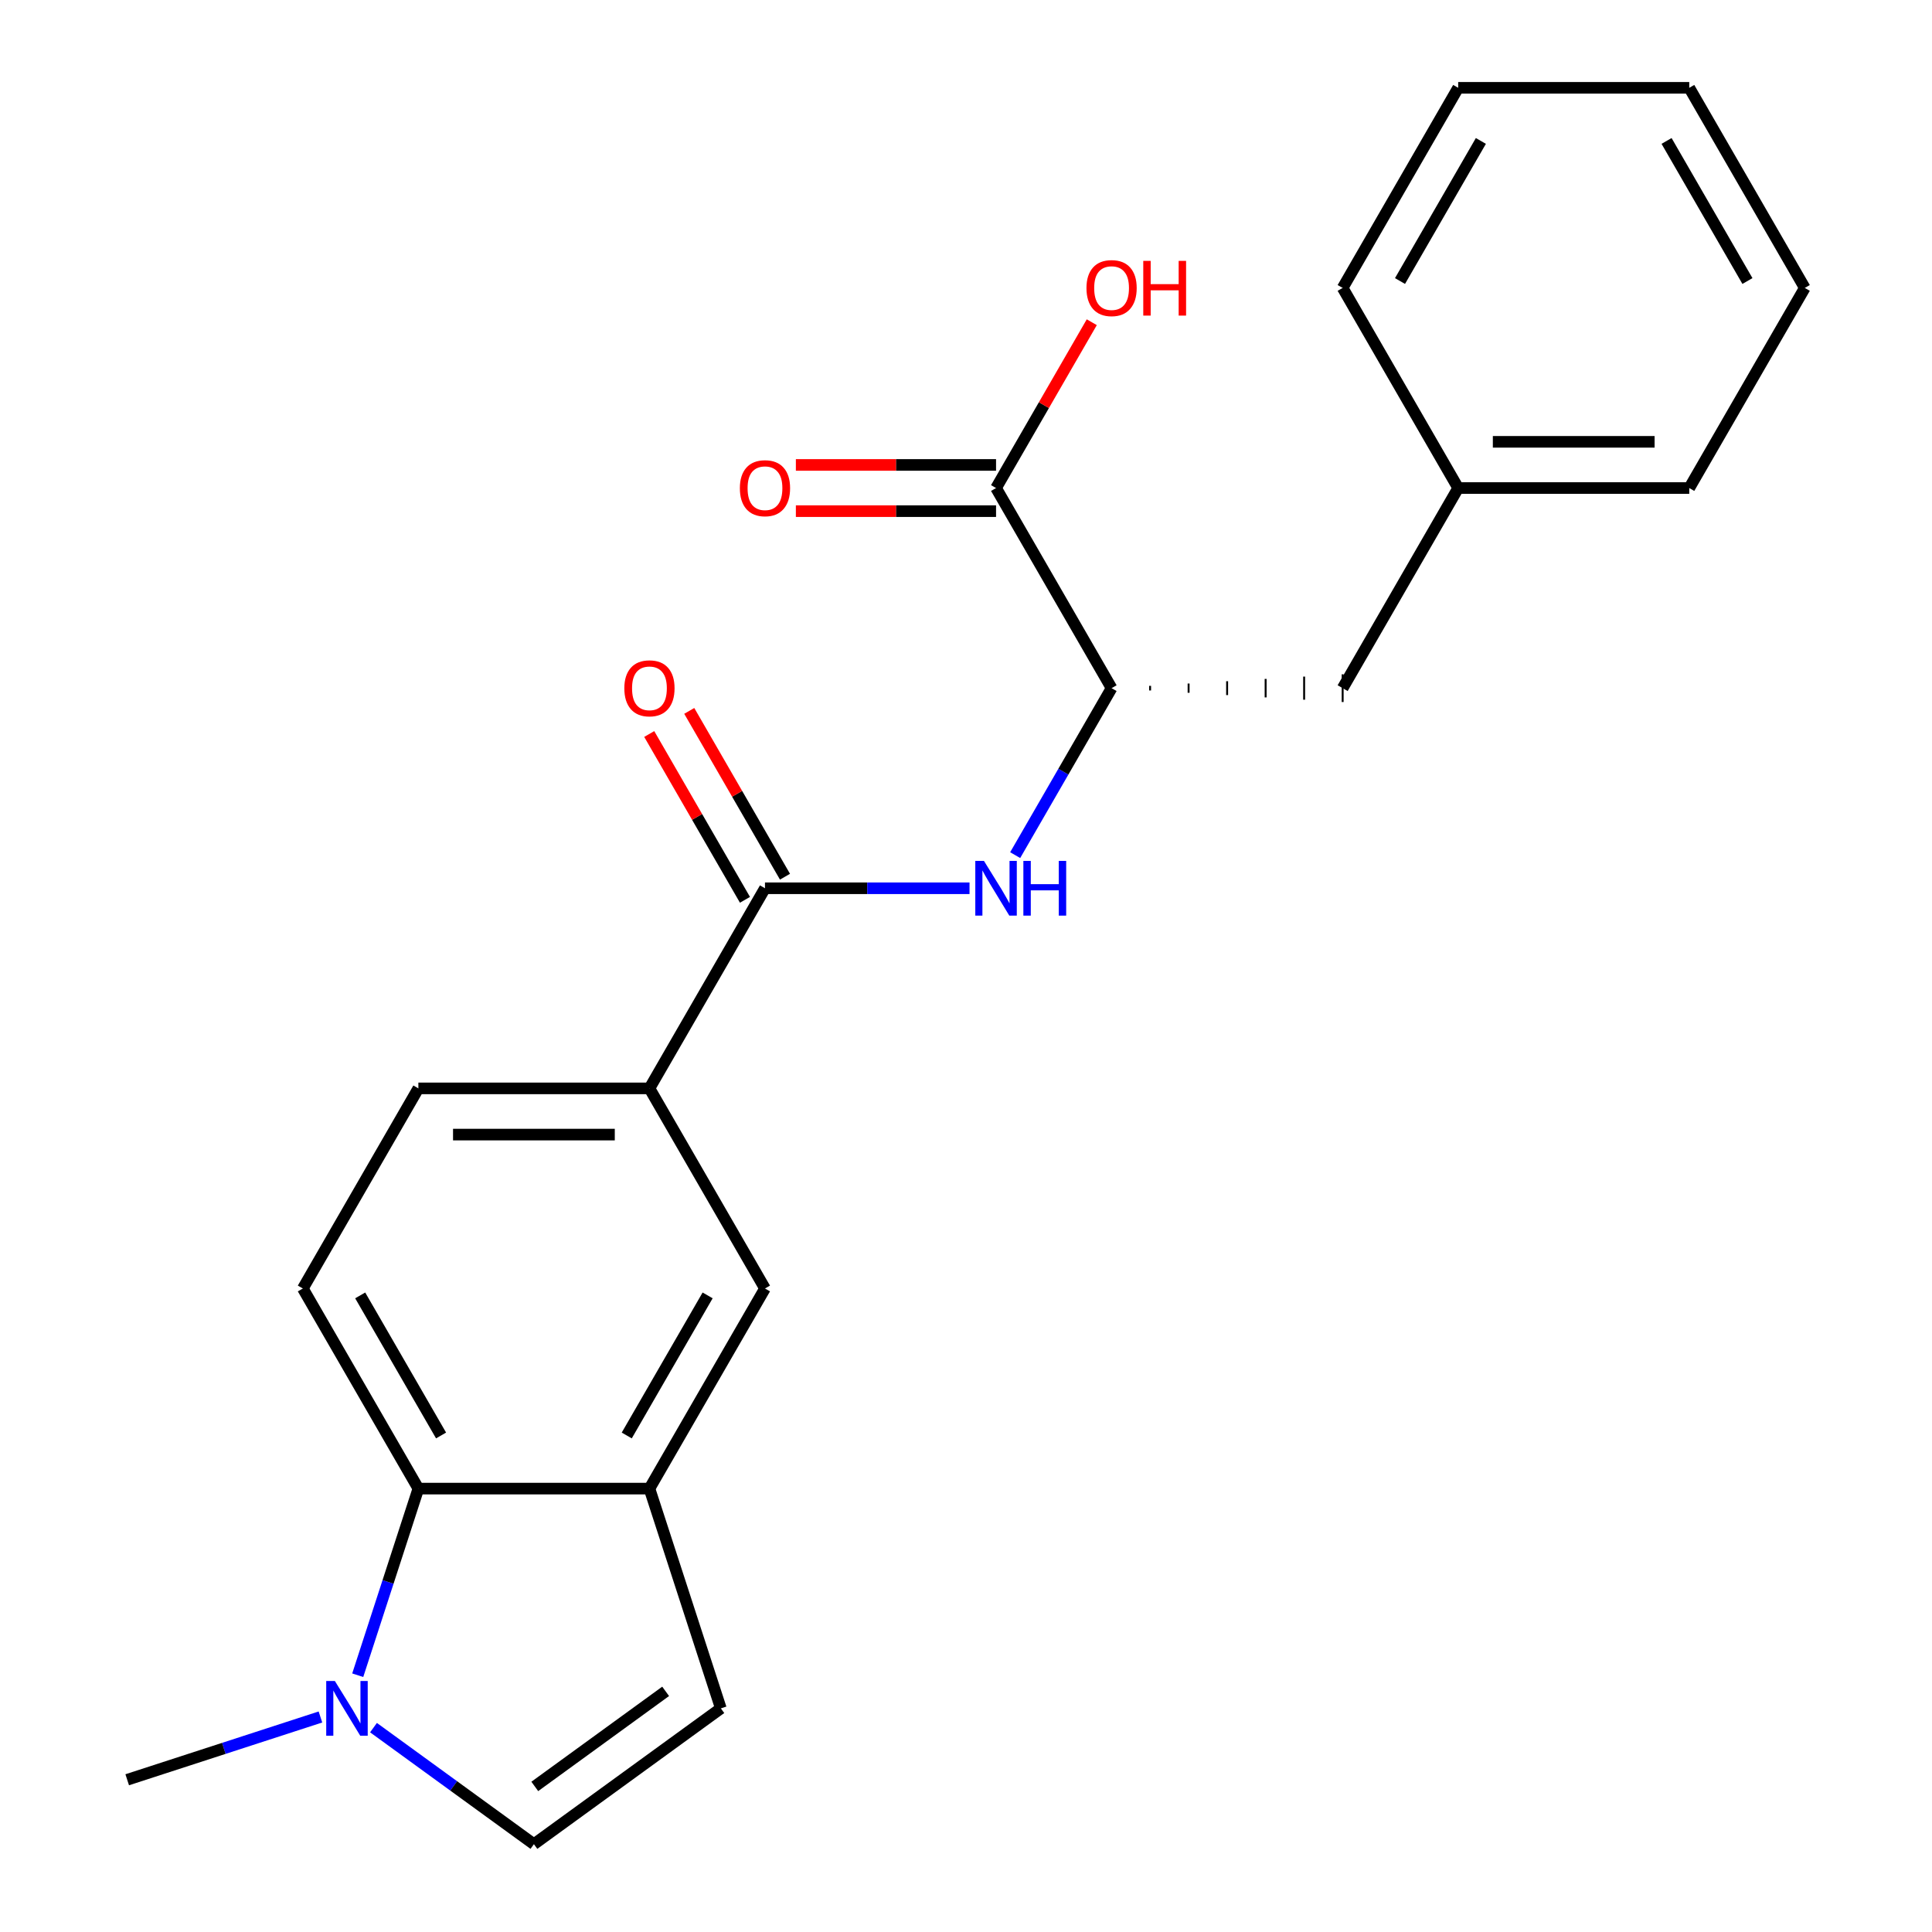 <?xml version='1.0' encoding='iso-8859-1'?>
<svg version='1.1' baseProfile='full'
              xmlns='http://www.w3.org/2000/svg'
                      xmlns:rdkit='http://www.rdkit.org/xml'
                      xmlns:xlink='http://www.w3.org/1999/xlink'
                  xml:space='preserve'
width='1000px' height='1000px' viewBox='0 0 1000 1000'>
<!-- END OF HEADER -->
<rect style='opacity:1.0;fill:#FFFFFF;stroke:none' width='1000' height='1000' x='0' y='0'> </rect>
<path class='bond-2' d='M 395.951,459.765 L 448.887,459.765' style='fill:none;fill-rule:evenodd;stroke:#000000;stroke-width:6px;stroke-linecap:butt;stroke-linejoin:miter;stroke-opacity:1' />
<path class='bond-2' d='M 448.887,459.765 L 501.823,459.765' style='fill:none;fill-rule:evenodd;stroke:#0000FF;stroke-width:6px;stroke-linecap:butt;stroke-linejoin:miter;stroke-opacity:1' />
<path class='bond-7' d='M 395.951,459.765 L 336.151,563.343' style='fill:none;fill-rule:evenodd;stroke:#000000;stroke-width:6px;stroke-linecap:butt;stroke-linejoin:miter;stroke-opacity:1' />
<path class='bond-11' d='M 406.309,453.785 L 381.533,410.871' style='fill:none;fill-rule:evenodd;stroke:#000000;stroke-width:6px;stroke-linecap:butt;stroke-linejoin:miter;stroke-opacity:1' />
<path class='bond-11' d='M 381.533,410.871 L 356.757,367.957' style='fill:none;fill-rule:evenodd;stroke:#FF0000;stroke-width:6px;stroke-linecap:butt;stroke-linejoin:miter;stroke-opacity:1' />
<path class='bond-11' d='M 385.594,465.745 L 360.817,422.831' style='fill:none;fill-rule:evenodd;stroke:#000000;stroke-width:6px;stroke-linecap:butt;stroke-linejoin:miter;stroke-opacity:1' />
<path class='bond-11' d='M 360.817,422.831 L 336.041,379.918' style='fill:none;fill-rule:evenodd;stroke:#FF0000;stroke-width:6px;stroke-linecap:butt;stroke-linejoin:miter;stroke-opacity:1' />
<path class='bond-0' d='M 185.163,867.096 L 200.856,818.797' style='fill:none;fill-rule:evenodd;stroke:#0000FF;stroke-width:6px;stroke-linecap:butt;stroke-linejoin:miter;stroke-opacity:1' />
<path class='bond-0' d='M 200.856,818.797 L 216.55,770.498' style='fill:none;fill-rule:evenodd;stroke:#000000;stroke-width:6px;stroke-linecap:butt;stroke-linejoin:miter;stroke-opacity:1' />
<path class='bond-17' d='M 165.861,888.707 L 115.852,904.956' style='fill:none;fill-rule:evenodd;stroke:#0000FF;stroke-width:6px;stroke-linecap:butt;stroke-linejoin:miter;stroke-opacity:1' />
<path class='bond-17' d='M 115.852,904.956 L 65.843,921.204' style='fill:none;fill-rule:evenodd;stroke:#000000;stroke-width:6px;stroke-linecap:butt;stroke-linejoin:miter;stroke-opacity:1' />
<path class='bond-24' d='M 193.321,894.221 L 234.836,924.383' style='fill:none;fill-rule:evenodd;stroke:#0000FF;stroke-width:6px;stroke-linecap:butt;stroke-linejoin:miter;stroke-opacity:1' />
<path class='bond-24' d='M 234.836,924.383 L 276.35,954.545' style='fill:none;fill-rule:evenodd;stroke:#000000;stroke-width:6px;stroke-linecap:butt;stroke-linejoin:miter;stroke-opacity:1' />
<path class='bond-1' d='M 336.151,770.498 L 395.951,666.921' style='fill:none;fill-rule:evenodd;stroke:#000000;stroke-width:6px;stroke-linecap:butt;stroke-linejoin:miter;stroke-opacity:1' />
<path class='bond-1' d='M 324.405,743.001 L 366.266,670.497' style='fill:none;fill-rule:evenodd;stroke:#000000;stroke-width:6px;stroke-linecap:butt;stroke-linejoin:miter;stroke-opacity:1' />
<path class='bond-5' d='M 336.151,770.498 L 373.11,884.246' style='fill:none;fill-rule:evenodd;stroke:#000000;stroke-width:6px;stroke-linecap:butt;stroke-linejoin:miter;stroke-opacity:1' />
<path class='bond-23' d='M 336.151,770.498 L 216.55,770.498' style='fill:none;fill-rule:evenodd;stroke:#000000;stroke-width:6px;stroke-linecap:butt;stroke-linejoin:miter;stroke-opacity:1' />
<path class='bond-6' d='M 525.454,442.615 L 550.404,399.401' style='fill:none;fill-rule:evenodd;stroke:#0000FF;stroke-width:6px;stroke-linecap:butt;stroke-linejoin:miter;stroke-opacity:1' />
<path class='bond-6' d='M 550.404,399.401 L 575.353,356.188' style='fill:none;fill-rule:evenodd;stroke:#000000;stroke-width:6px;stroke-linecap:butt;stroke-linejoin:miter;stroke-opacity:1' />
<path class='bond-3' d='M 216.55,770.498 L 156.749,666.921' style='fill:none;fill-rule:evenodd;stroke:#000000;stroke-width:6px;stroke-linecap:butt;stroke-linejoin:miter;stroke-opacity:1' />
<path class='bond-3' d='M 228.295,743.001 L 186.435,670.497' style='fill:none;fill-rule:evenodd;stroke:#000000;stroke-width:6px;stroke-linecap:butt;stroke-linejoin:miter;stroke-opacity:1' />
<path class='bond-4' d='M 276.35,954.545 L 373.11,884.246' style='fill:none;fill-rule:evenodd;stroke:#000000;stroke-width:6px;stroke-linecap:butt;stroke-linejoin:miter;stroke-opacity:1' />
<path class='bond-4' d='M 276.804,924.649 L 344.536,875.439' style='fill:none;fill-rule:evenodd;stroke:#000000;stroke-width:6px;stroke-linecap:butt;stroke-linejoin:miter;stroke-opacity:1' />
<path class='bond-8' d='M 575.353,356.188 L 515.553,252.61' style='fill:none;fill-rule:evenodd;stroke:#000000;stroke-width:6px;stroke-linecap:butt;stroke-linejoin:miter;stroke-opacity:1' />
<path class='bond-13' d='M 595.287,357.384 L 595.287,354.992' style='fill:none;fill-rule:evenodd;stroke:#000000;stroke-width:1.0px;stroke-linecap:butt;stroke-linejoin:miter;stroke-opacity:1' />
<path class='bond-13' d='M 615.22,358.58 L 615.22,353.796' style='fill:none;fill-rule:evenodd;stroke:#000000;stroke-width:1.0px;stroke-linecap:butt;stroke-linejoin:miter;stroke-opacity:1' />
<path class='bond-13' d='M 635.154,359.776 L 635.154,352.599' style='fill:none;fill-rule:evenodd;stroke:#000000;stroke-width:1.0px;stroke-linecap:butt;stroke-linejoin:miter;stroke-opacity:1' />
<path class='bond-13' d='M 655.087,360.972 L 655.087,351.403' style='fill:none;fill-rule:evenodd;stroke:#000000;stroke-width:1.0px;stroke-linecap:butt;stroke-linejoin:miter;stroke-opacity:1' />
<path class='bond-13' d='M 675.021,362.168 L 675.021,350.207' style='fill:none;fill-rule:evenodd;stroke:#000000;stroke-width:1.0px;stroke-linecap:butt;stroke-linejoin:miter;stroke-opacity:1' />
<path class='bond-13' d='M 694.954,363.364 L 694.954,349.011' style='fill:none;fill-rule:evenodd;stroke:#000000;stroke-width:1.0px;stroke-linecap:butt;stroke-linejoin:miter;stroke-opacity:1' />
<path class='bond-9' d='M 336.151,563.343 L 395.951,666.921' style='fill:none;fill-rule:evenodd;stroke:#000000;stroke-width:6px;stroke-linecap:butt;stroke-linejoin:miter;stroke-opacity:1' />
<path class='bond-12' d='M 336.151,563.343 L 216.55,563.343' style='fill:none;fill-rule:evenodd;stroke:#000000;stroke-width:6px;stroke-linecap:butt;stroke-linejoin:miter;stroke-opacity:1' />
<path class='bond-12' d='M 318.211,587.263 L 234.49,587.263' style='fill:none;fill-rule:evenodd;stroke:#000000;stroke-width:6px;stroke-linecap:butt;stroke-linejoin:miter;stroke-opacity:1' />
<path class='bond-14' d='M 515.553,240.65 L 463.747,240.65' style='fill:none;fill-rule:evenodd;stroke:#000000;stroke-width:6px;stroke-linecap:butt;stroke-linejoin:miter;stroke-opacity:1' />
<path class='bond-14' d='M 463.747,240.65 L 411.941,240.65' style='fill:none;fill-rule:evenodd;stroke:#FF0000;stroke-width:6px;stroke-linecap:butt;stroke-linejoin:miter;stroke-opacity:1' />
<path class='bond-14' d='M 515.553,264.57 L 463.747,264.57' style='fill:none;fill-rule:evenodd;stroke:#000000;stroke-width:6px;stroke-linecap:butt;stroke-linejoin:miter;stroke-opacity:1' />
<path class='bond-14' d='M 463.747,264.57 L 411.941,264.57' style='fill:none;fill-rule:evenodd;stroke:#FF0000;stroke-width:6px;stroke-linecap:butt;stroke-linejoin:miter;stroke-opacity:1' />
<path class='bond-15' d='M 515.553,252.61 L 540.329,209.696' style='fill:none;fill-rule:evenodd;stroke:#000000;stroke-width:6px;stroke-linecap:butt;stroke-linejoin:miter;stroke-opacity:1' />
<path class='bond-15' d='M 540.329,209.696 L 565.105,166.782' style='fill:none;fill-rule:evenodd;stroke:#FF0000;stroke-width:6px;stroke-linecap:butt;stroke-linejoin:miter;stroke-opacity:1' />
<path class='bond-10' d='M 156.749,666.921 L 216.55,563.343' style='fill:none;fill-rule:evenodd;stroke:#000000;stroke-width:6px;stroke-linecap:butt;stroke-linejoin:miter;stroke-opacity:1' />
<path class='bond-16' d='M 694.954,356.188 L 754.755,252.61' style='fill:none;fill-rule:evenodd;stroke:#000000;stroke-width:6px;stroke-linecap:butt;stroke-linejoin:miter;stroke-opacity:1' />
<path class='bond-18' d='M 754.755,252.61 L 874.356,252.61' style='fill:none;fill-rule:evenodd;stroke:#000000;stroke-width:6px;stroke-linecap:butt;stroke-linejoin:miter;stroke-opacity:1' />
<path class='bond-18' d='M 772.695,228.69 L 856.416,228.69' style='fill:none;fill-rule:evenodd;stroke:#000000;stroke-width:6px;stroke-linecap:butt;stroke-linejoin:miter;stroke-opacity:1' />
<path class='bond-19' d='M 754.755,252.61 L 694.954,149.032' style='fill:none;fill-rule:evenodd;stroke:#000000;stroke-width:6px;stroke-linecap:butt;stroke-linejoin:miter;stroke-opacity:1' />
<path class='bond-20' d='M 874.356,252.61 L 934.157,149.032' style='fill:none;fill-rule:evenodd;stroke:#000000;stroke-width:6px;stroke-linecap:butt;stroke-linejoin:miter;stroke-opacity:1' />
<path class='bond-21' d='M 694.954,149.032 L 754.755,45.455' style='fill:none;fill-rule:evenodd;stroke:#000000;stroke-width:6px;stroke-linecap:butt;stroke-linejoin:miter;stroke-opacity:1' />
<path class='bond-21' d='M 724.64,145.456 L 766.5,72.951' style='fill:none;fill-rule:evenodd;stroke:#000000;stroke-width:6px;stroke-linecap:butt;stroke-linejoin:miter;stroke-opacity:1' />
<path class='bond-25' d='M 934.157,149.032 L 874.356,45.455' style='fill:none;fill-rule:evenodd;stroke:#000000;stroke-width:6px;stroke-linecap:butt;stroke-linejoin:miter;stroke-opacity:1' />
<path class='bond-25' d='M 904.471,145.456 L 862.611,72.951' style='fill:none;fill-rule:evenodd;stroke:#000000;stroke-width:6px;stroke-linecap:butt;stroke-linejoin:miter;stroke-opacity:1' />
<path class='bond-22' d='M 754.755,45.455 L 874.356,45.455' style='fill:none;fill-rule:evenodd;stroke:#000000;stroke-width:6px;stroke-linecap:butt;stroke-linejoin:miter;stroke-opacity:1' />
<path  class='atom-1' d='M 173.331 870.086
L 182.611 885.086
Q 183.531 886.566, 185.011 889.246
Q 186.491 891.926, 186.571 892.086
L 186.571 870.086
L 190.331 870.086
L 190.331 898.406
L 186.451 898.406
L 176.491 882.006
Q 175.331 880.086, 174.091 877.886
Q 172.891 875.686, 172.531 875.006
L 172.531 898.406
L 168.851 898.406
L 168.851 870.086
L 173.331 870.086
' fill='#0000FF'/>
<path  class='atom-3' d='M 509.293 445.605
L 518.573 460.605
Q 519.493 462.085, 520.973 464.765
Q 522.453 467.445, 522.533 467.605
L 522.533 445.605
L 526.293 445.605
L 526.293 473.925
L 522.413 473.925
L 512.453 457.525
Q 511.293 455.605, 510.053 453.405
Q 508.853 451.205, 508.493 450.525
L 508.493 473.925
L 504.813 473.925
L 504.813 445.605
L 509.293 445.605
' fill='#0000FF'/>
<path  class='atom-3' d='M 529.693 445.605
L 533.533 445.605
L 533.533 457.645
L 548.013 457.645
L 548.013 445.605
L 551.853 445.605
L 551.853 473.925
L 548.013 473.925
L 548.013 460.845
L 533.533 460.845
L 533.533 473.925
L 529.693 473.925
L 529.693 445.605
' fill='#0000FF'/>
<path  class='atom-12' d='M 323.151 356.268
Q 323.151 349.468, 326.511 345.668
Q 329.871 341.868, 336.151 341.868
Q 342.431 341.868, 345.791 345.668
Q 349.151 349.468, 349.151 356.268
Q 349.151 363.148, 345.751 367.068
Q 342.351 370.948, 336.151 370.948
Q 329.911 370.948, 326.511 367.068
Q 323.151 363.188, 323.151 356.268
M 336.151 367.748
Q 340.471 367.748, 342.791 364.868
Q 345.151 361.948, 345.151 356.268
Q 345.151 350.708, 342.791 347.908
Q 340.471 345.068, 336.151 345.068
Q 331.831 345.068, 329.471 347.868
Q 327.151 350.668, 327.151 356.268
Q 327.151 361.988, 329.471 364.868
Q 331.831 367.748, 336.151 367.748
' fill='#FF0000'/>
<path  class='atom-15' d='M 382.951 252.69
Q 382.951 245.89, 386.311 242.09
Q 389.671 238.29, 395.951 238.29
Q 402.231 238.29, 405.591 242.09
Q 408.951 245.89, 408.951 252.69
Q 408.951 259.57, 405.551 263.49
Q 402.151 267.37, 395.951 267.37
Q 389.711 267.37, 386.311 263.49
Q 382.951 259.61, 382.951 252.69
M 395.951 264.17
Q 400.271 264.17, 402.591 261.29
Q 404.951 258.37, 404.951 252.69
Q 404.951 247.13, 402.591 244.33
Q 400.271 241.49, 395.951 241.49
Q 391.631 241.49, 389.271 244.29
Q 386.951 247.09, 386.951 252.69
Q 386.951 258.41, 389.271 261.29
Q 391.631 264.17, 395.951 264.17
' fill='#FF0000'/>
<path  class='atom-16' d='M 562.353 149.112
Q 562.353 142.312, 565.713 138.512
Q 569.073 134.712, 575.353 134.712
Q 581.633 134.712, 584.993 138.512
Q 588.353 142.312, 588.353 149.112
Q 588.353 155.992, 584.953 159.912
Q 581.553 163.792, 575.353 163.792
Q 569.113 163.792, 565.713 159.912
Q 562.353 156.032, 562.353 149.112
M 575.353 160.592
Q 579.673 160.592, 581.993 157.712
Q 584.353 154.792, 584.353 149.112
Q 584.353 143.552, 581.993 140.752
Q 579.673 137.912, 575.353 137.912
Q 571.033 137.912, 568.673 140.712
Q 566.353 143.512, 566.353 149.112
Q 566.353 154.832, 568.673 157.712
Q 571.033 160.592, 575.353 160.592
' fill='#FF0000'/>
<path  class='atom-16' d='M 591.753 135.032
L 595.593 135.032
L 595.593 147.072
L 610.073 147.072
L 610.073 135.032
L 613.913 135.032
L 613.913 163.352
L 610.073 163.352
L 610.073 150.272
L 595.593 150.272
L 595.593 163.352
L 591.753 163.352
L 591.753 135.032
' fill='#FF0000'/>
</svg>
